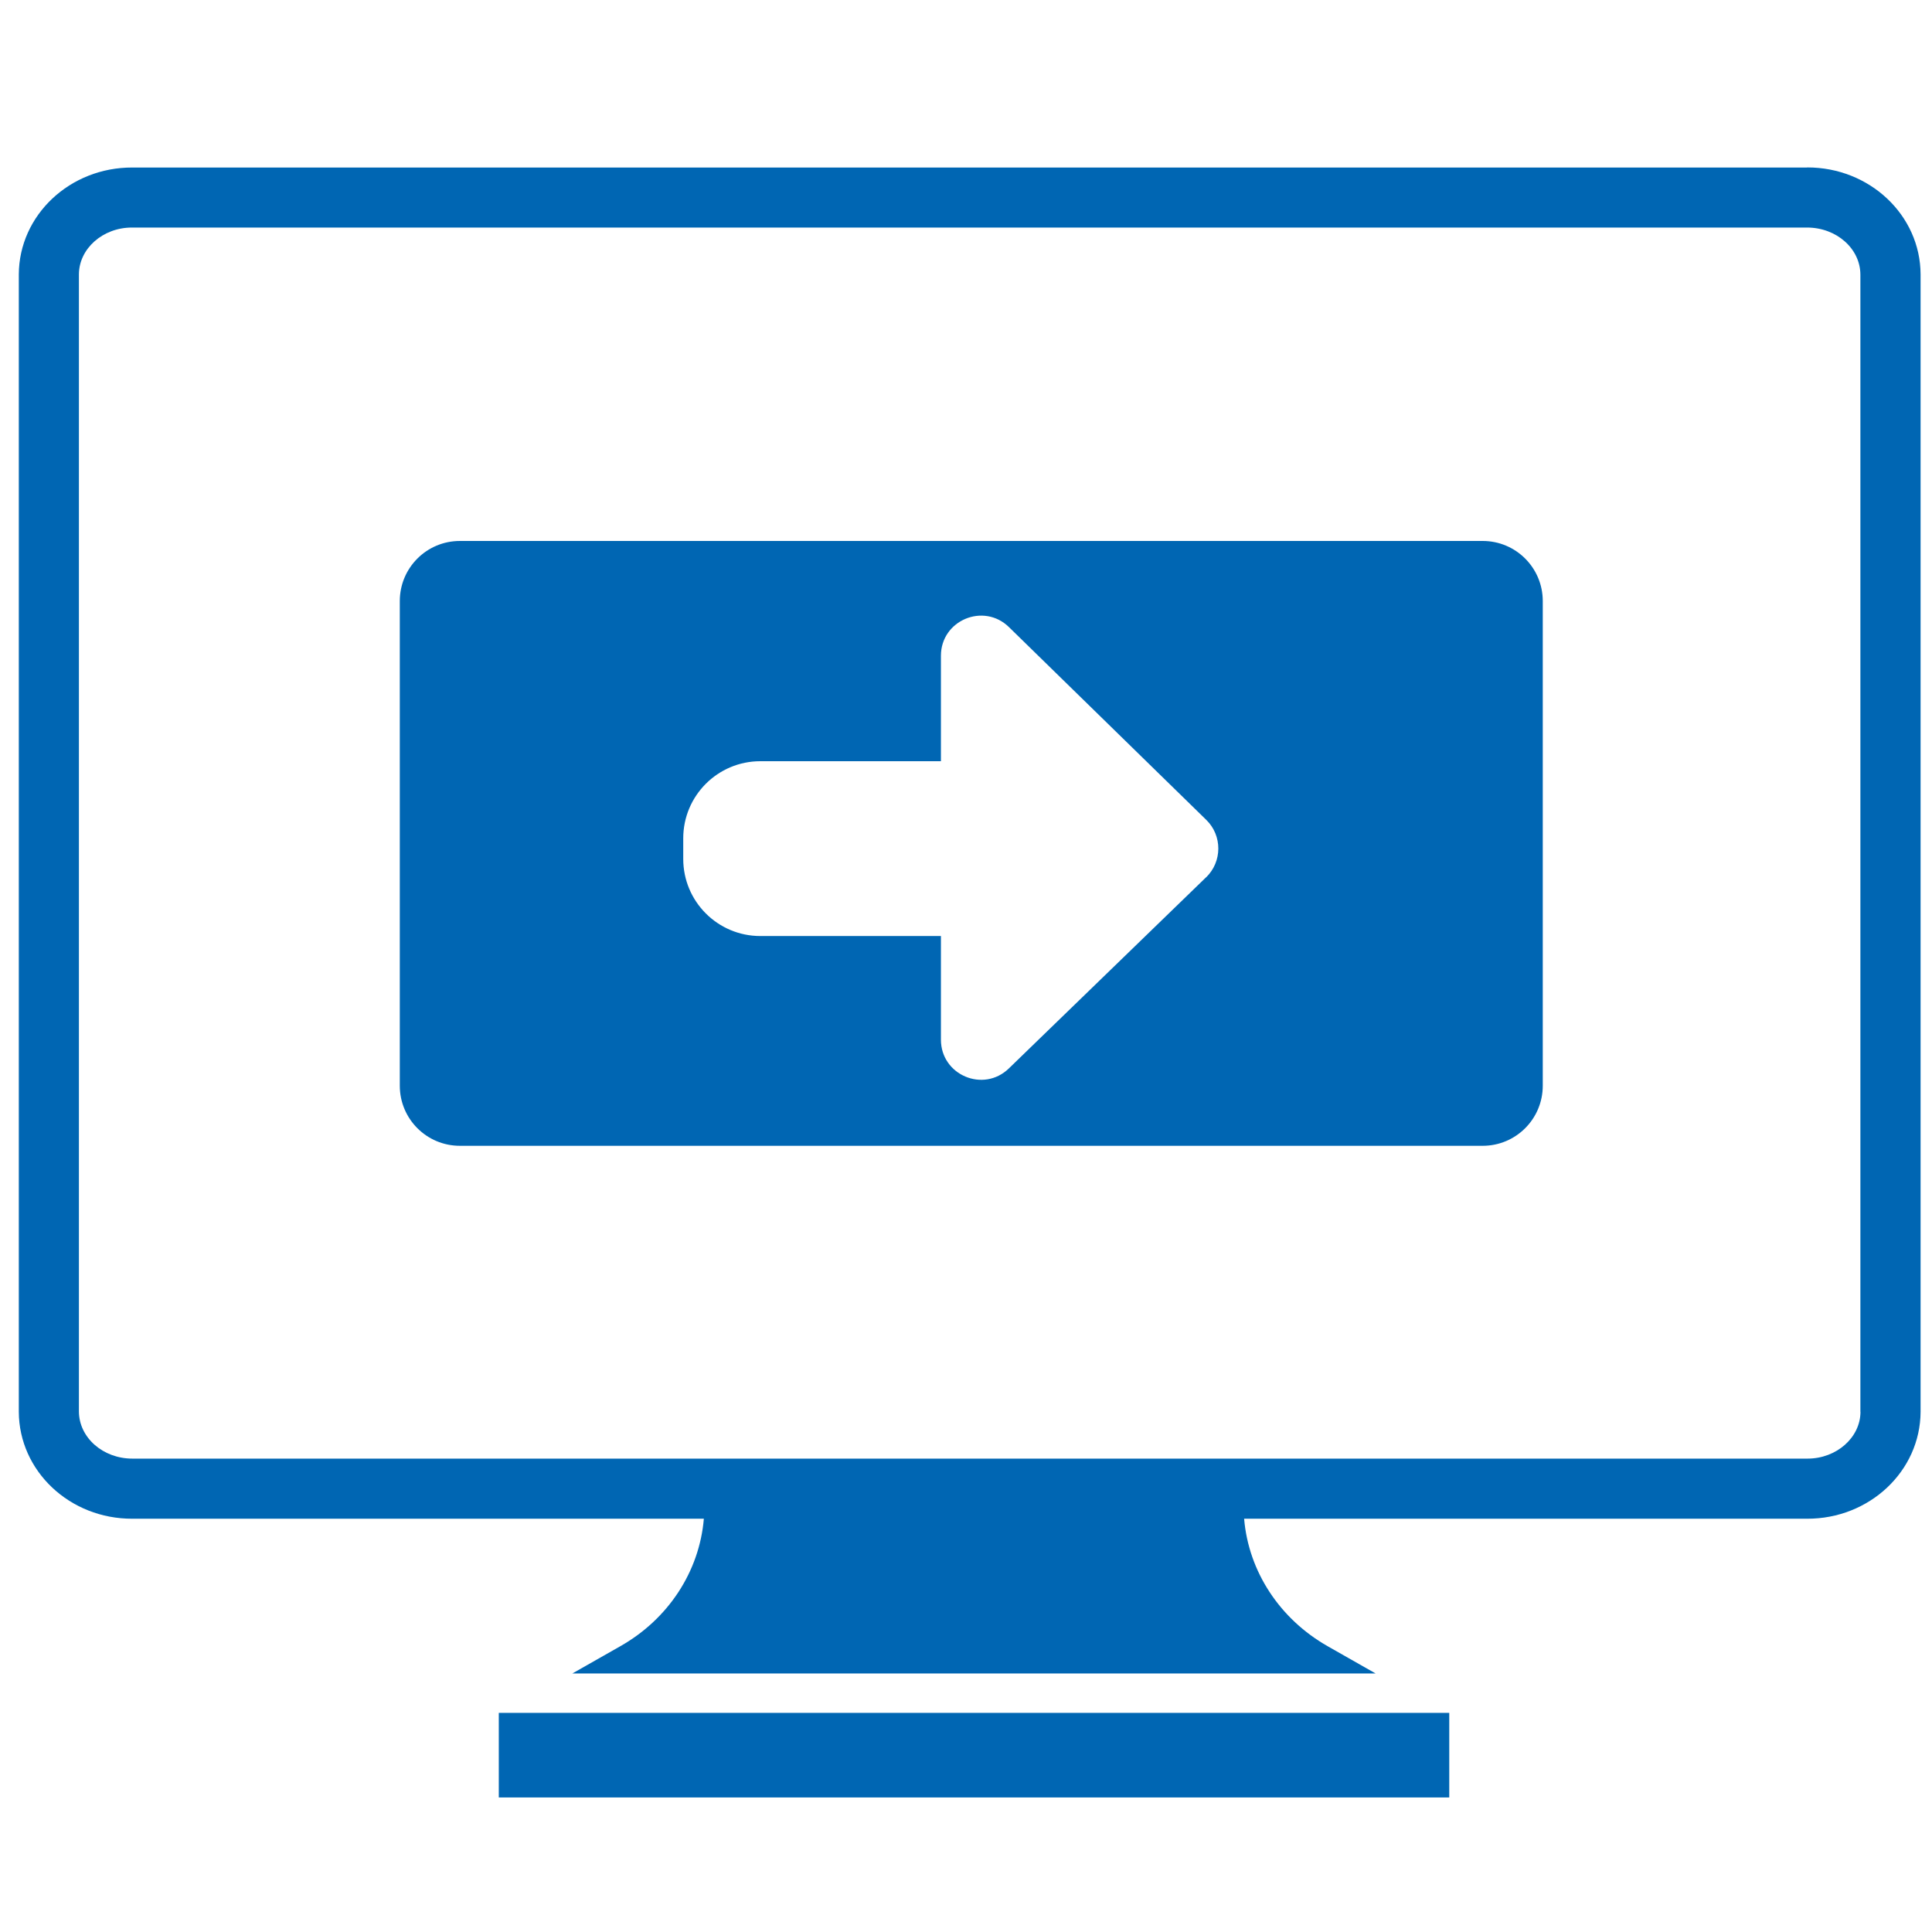 <?xml version="1.0" encoding="UTF-8"?>
<svg id="Layer_1" xmlns="http://www.w3.org/2000/svg" viewBox="0 0 225 225">
  <defs>
    <style>
      .cls-1 {
        fill: #0066b3;
      }
    </style>
  </defs>
  <path class="cls-1" d="M210.46,19.51H15.42c-7.27-.03-13.2,5.54-13.23,12.45,0,0,0,0,0,.01v132.45c.03,6.91,5.95,12.48,13.23,12.45h66.55c-.52,6.16-4.15,11.7-9.75,14.86l-5.56,3.16h93.54l-5.56-3.16c-5.59-3.17-9.23-8.7-9.75-14.86h65.55c7.28.03,13.2-5.55,13.23-12.45h0V31.96c-.02-6.9-5.94-12.48-13.21-12.46ZM216.67,164.42c-.01,2.99-2.78,5.45-6.17,5.45H15.42c-3.45,0-6.21-2.46-6.23-5.48V31.96c.01-3,2.78-5.46,6.17-5.46h195.09c3.43,0,6.2,2.46,6.21,5.48v132.43Z"/>
  <rect id="Rectangle_2067" class="cls-1" x="58.09" y="199.48" width="110.69" height="9.85"/>
  <path class="cls-1" d="M172.67,63H53.56c-3.87,0-7,3.13-7,7v56.44c0,3.87,3.13,7,7,7h119.11c3.87,0,7-3.13,7-7v-56.44c0-3.87-3.13-7-7-7ZM140.47,102.16l-22.98,22.27c-2.96,2.87-7.91.77-7.91-3.35v-12.07h-21.03c-4.96,0-8.98-4.02-8.98-8.98v-2.4c0-4.96,4.02-8.98,8.98-8.98h21.03v-12.28c0-4.13,4.97-6.22,7.92-3.34l22.98,22.45c1.88,1.83,1.87,4.86-.01,6.69Z"/>
</svg>